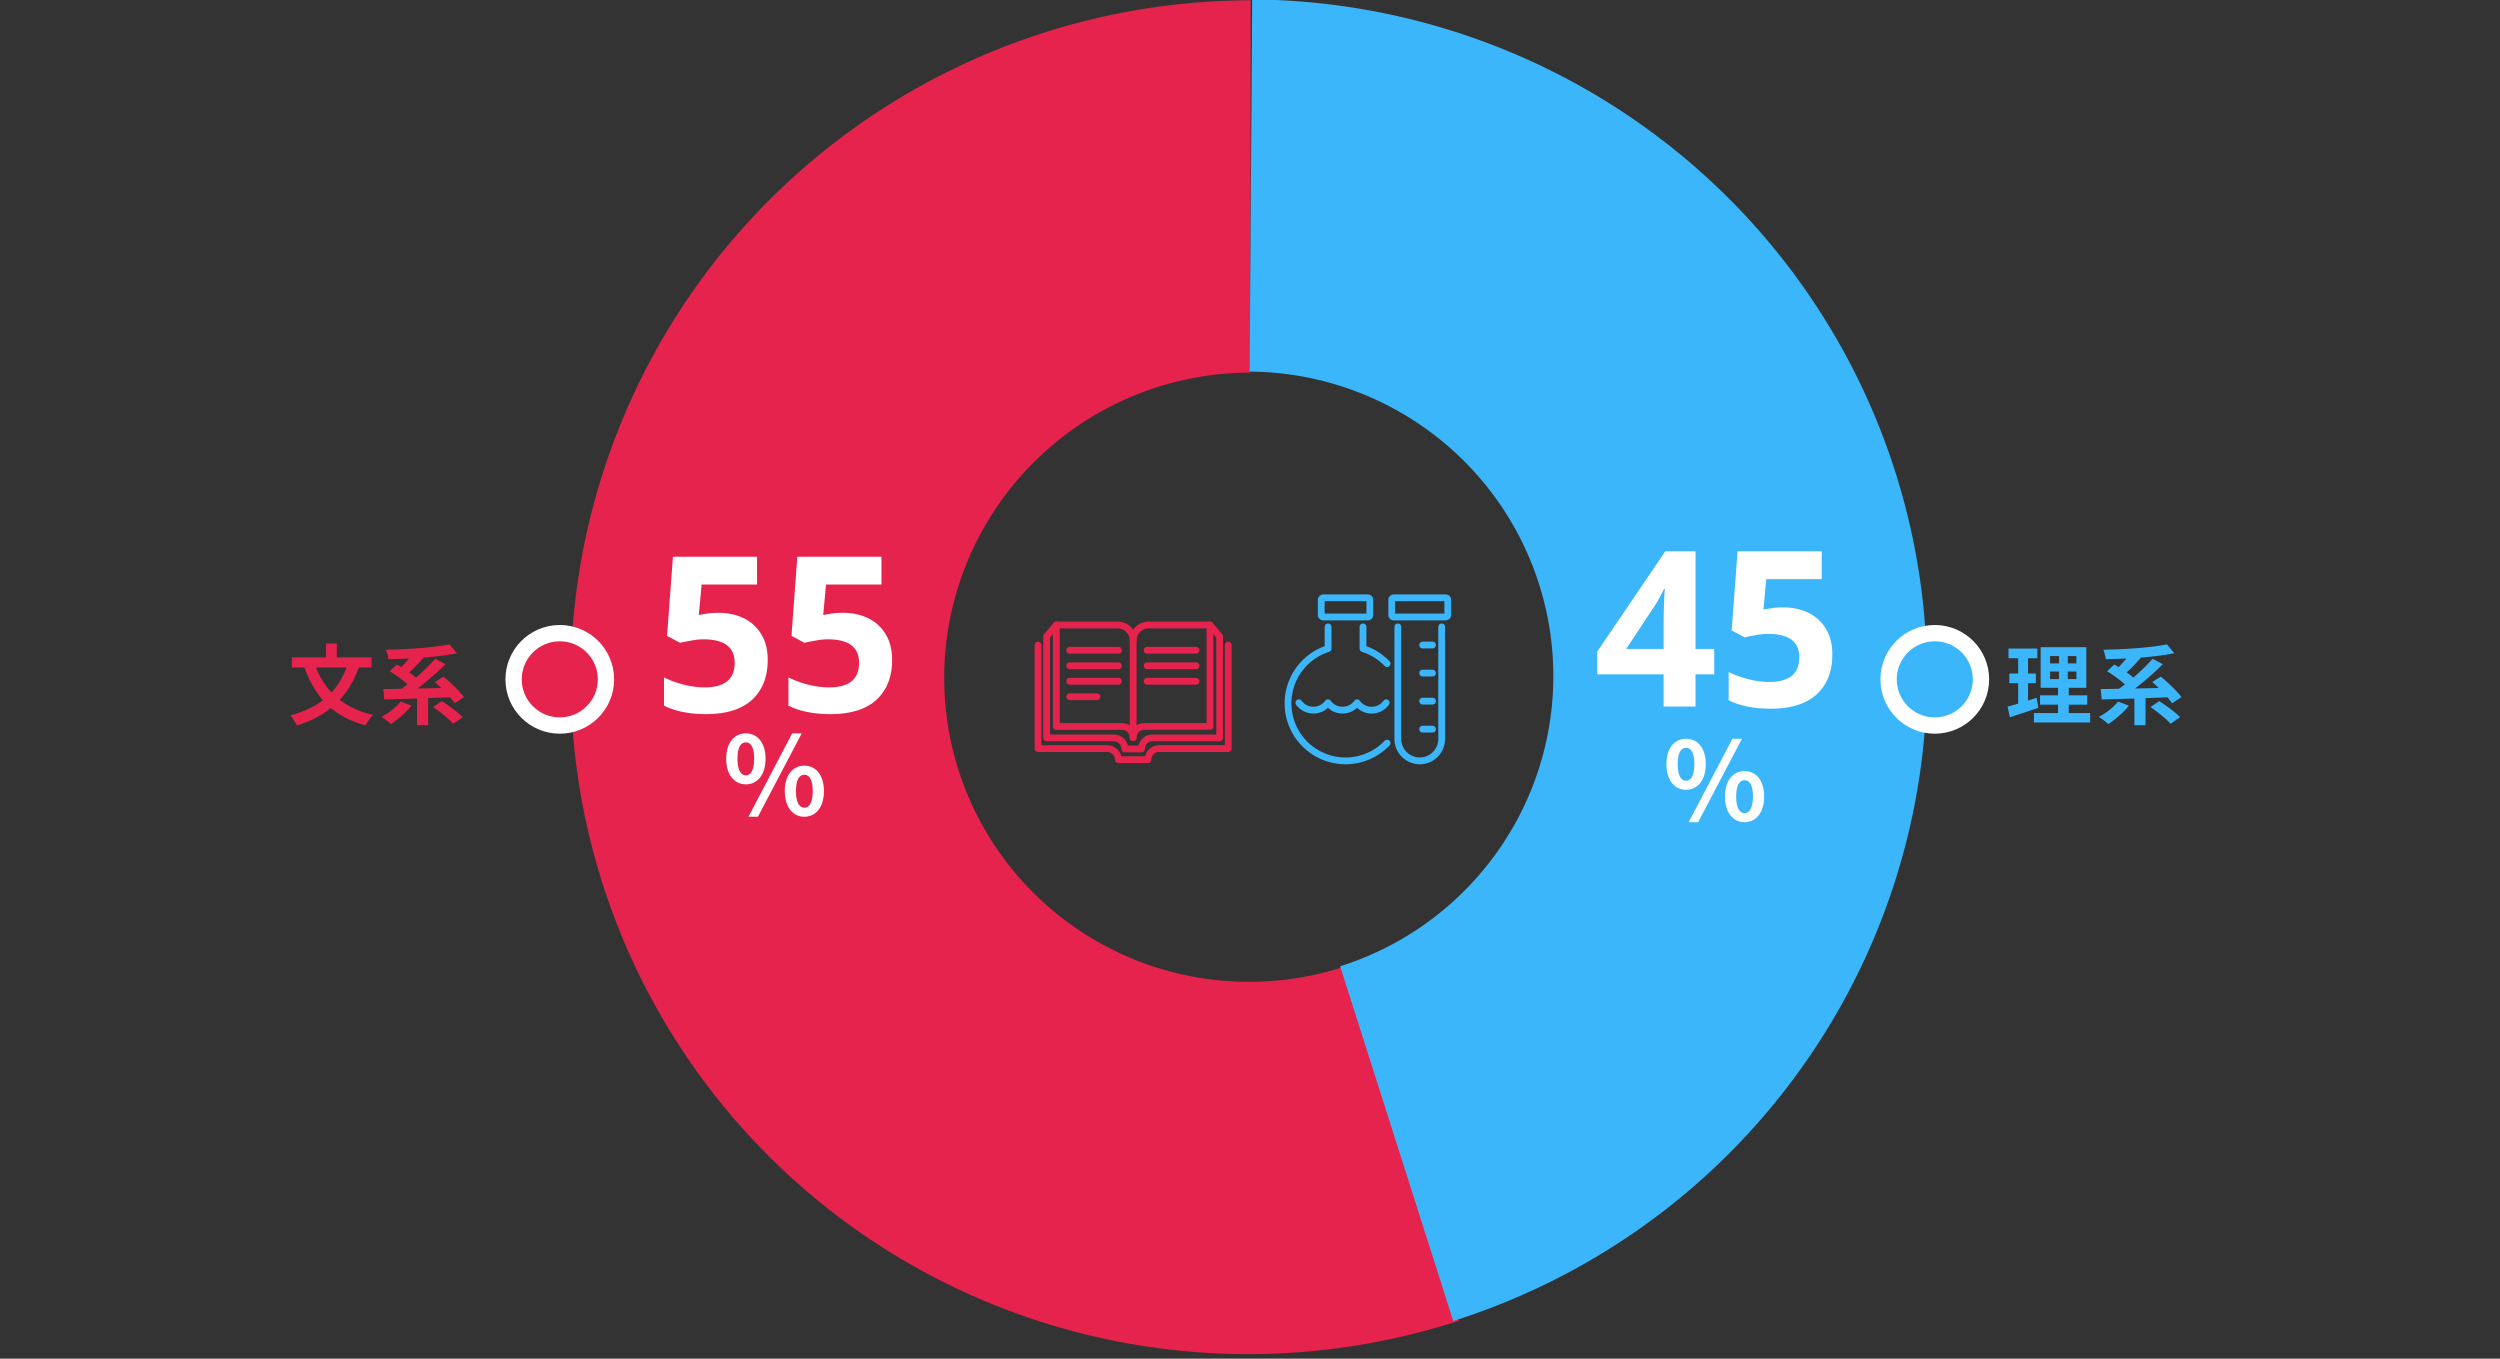 <svg xmlns="http://www.w3.org/2000/svg" width="460" height="250" fill="none"><rect width="100%" height="100%" fill="#333333" stroke="none"/><g clip-path="url(#a)"><path fill="#E5234C" d="M268.422 243.021a125.4 125.4 0 0 1-53.306 5.288 124.96 124.96 0 0 1-50.578-17.436 124.34 124.34 0 0 1-38.558-36.959 124 124 0 0 1-19.455-49.691 124.2 124.2 0 0 1 3.222-53.294 124.8 124.8 0 0 1 25.308-47.107 125.3 125.3 0 0 1 42.744-32.265A125.5 125.5 0 0 1 230.127.062l-.09 68.501a56.5 56.5 0 0 0-23.547 5.173 56.4 56.4 0 0 0-19.235 14.52 56.15 56.15 0 0 0-11.389 21.197 55.9 55.9 0 0 0-1.45 23.983 55.8 55.8 0 0 0 8.755 22.36 56 56 0 0 0 17.351 16.632 56.2 56.2 0 0 0 22.76 7.847 56.5 56.5 0 0 0 23.988-2.38z"/><path fill="#3BB6FB" d="M230.396-.098c29.762.199 58.477 10.968 80.98 30.371s37.316 46.166 41.776 75.476a124.1 124.1 0 0 1-17.445 84.412c-15.72 25.171-39.942 43.929-68.308 52.9l-20.81-65.264a56.2 56.2 0 0 0 30.739-23.805 55.84 55.84 0 0 0 7.851-37.986 55.97 55.97 0 0 0-18.8-33.964 56.38 56.38 0 0 0-36.441-13.667z"/><path fill="#fff" d="M315.419 124.08h-3.44V130h-5.88v-5.92h-12.2v-4.2l12.52-18.44h5.56v17.96h3.44zm-9.32-4.68v-4.84q0-.92.04-2.24t.08-2.44q.08-1.16.12-1.52h-.16q-.36.8-.8 1.56a20 20 0 0 1-.92 1.56l-5.24 7.92zm22.01-7.64q2.6 0 4.64 1a7.53 7.53 0 0 1 3.2 2.92q1.2 1.92 1.2 4.76 0 4.64-2.88 7.32-2.88 2.64-8.52 2.64-2.24 0-4.24-.4-1.96-.4-3.44-1.16v-5.2q1.48.76 3.56 1.32 2.08.52 3.92.52 2.68 0 4.08-1.08 1.44-1.12 1.44-3.44 0-4.32-5.72-4.32-1.12 0-2.32.24-1.2.2-2 .4l-2.4-1.28 1.08-14.56h15.48v5.12h-10.2l-.52 5.6q.681-.12 1.44-.24.8-.16 2.2-.16M310.24 145.32c-2.12 0-3.62-1.76-3.62-4.72s1.5-4.66 3.62-4.66 3.62 1.7 3.62 4.66-1.5 4.72-3.62 4.72m0-1.66c.86 0 1.52-.9 1.52-3.06 0-2.18-.66-3-1.52-3-.88 0-1.54.82-1.54 3 0 2.16.66 3.06 1.54 3.06m.48 7.62 8.04-15.34h1.76l-8.06 15.34zm10.28 0c-2.1 0-3.6-1.74-3.6-4.72 0-2.96 1.5-4.68 3.6-4.68s3.6 1.72 3.6 4.68c0 2.98-1.5 4.72-3.6 4.72m0-1.66c.86 0 1.54-.88 1.54-3.06s-.68-3-1.54-3-1.54.82-1.54 3 .68 3.06 1.54 3.06M132.219 112.76q2.6 0 4.64 1a7.54 7.54 0 0 1 3.2 2.92q1.2 1.92 1.2 4.76 0 4.64-2.88 7.32-2.88 2.64-8.52 2.64a21.6 21.6 0 0 1-4.24-.4q-1.96-.4-3.44-1.16v-5.2q1.48.76 3.56 1.32 2.08.52 3.92.52 2.679 0 4.08-1.08 1.44-1.12 1.44-3.44 0-4.32-5.72-4.32-1.12 0-2.32.24-1.2.2-2 .4l-2.4-1.28 1.08-14.56h15.48v5.12h-10.2l-.52 5.6q.68-.12 1.44-.24.8-.16 2.2-.16m22.89 0q2.6 0 4.64 1a7.53 7.53 0 0 1 3.2 2.92q1.2 1.92 1.2 4.76 0 4.64-2.88 7.32-2.88 2.64-8.52 2.64-2.24 0-4.24-.4-1.96-.4-3.44-1.16v-5.2q1.48.76 3.56 1.32 2.08.52 3.92.52 2.68 0 4.08-1.08 1.44-1.12 1.44-3.44 0-4.32-5.72-4.32-1.12 0-2.32.24-1.2.2-2 .4l-2.4-1.28 1.08-14.56h15.48v5.12h-10.2l-.52 5.6q.681-.12 1.44-.24.8-.16 2.2-.16M137.24 144.32c-2.12 0-3.62-1.76-3.62-4.72s1.5-4.66 3.62-4.66 3.62 1.7 3.62 4.66-1.5 4.72-3.62 4.72m0-1.66c.86 0 1.52-.9 1.52-3.06 0-2.18-.66-3-1.52-3-.88 0-1.54.82-1.54 3 0 2.16.66 3.06 1.54 3.06m.48 7.62 8.04-15.34h1.76l-8.06 15.34zm10.28 0c-2.1 0-3.6-1.74-3.6-4.72 0-2.96 1.5-4.68 3.6-4.68s3.6 1.72 3.6 4.68c0 2.98-1.5 4.72-3.6 4.72m0-1.66c.86 0 1.54-.88 1.54-3.06s-.68-3-1.54-3-1.54.82-1.54 3 .68 3.06 1.54 3.06"/><path stroke="#3BB6FB" stroke-linecap="round" stroke-linejoin="round" stroke-width="1.25" d="M244.367 115.346v3.993c-4.271 1.36-7.367 5.358-7.367 10.082 0 5.842 4.737 10.578 10.579 10.578 3.004 0 5.716-1.252 7.641-3.263M255.22 122.106a10.6 10.6 0 0 0-4.43-2.767v-3.993M251.659 110h-8.16a.39.39 0 0 0-.391.391v2.744a.39.39 0 0 0 .391.391h8.16a.39.39 0 0 0 .391-.391v-2.744a.39.39 0 0 0-.391-.391M266.002 110h-9.531a.39.39 0 0 0-.39.391v2.744a.39.39 0 0 0 .39.391h9.531a.39.39 0 0 0 .391-.391v-2.744a.39.39 0 0 0-.391-.391M265.272 115.346v20.618a4.035 4.035 0 1 1-8.07 0v-20.618M263.573 118.686h-1.802M263.573 123.846h-1.802M263.573 129.006h-1.802M263.573 134.166h-1.802"/><path stroke="#3BB6FB" stroke-linecap="round" stroke-linejoin="round" stroke-width="1.25" d="M238.993 129.305c1.32 1.819 4.032 1.819 5.353 0l.001.002c1.32 1.818 4.032 1.818 5.352 0v-.002l.004.004c1.32 1.818 4.03 1.818 5.351 0l.003-.004"/><path stroke="#E5234C" stroke-linecap="round" stroke-linejoin="round" stroke-width="1.25" d="M208.5 135.698c0-1.123.91-2.034 2.034-2.034h12.103V115h-11.284a2.853 2.853 0 0 0-2.853 2.854"/><path stroke="#E5234C" stroke-linecap="round" stroke-linejoin="round" stroke-width="1.25" d="M208.5 117.854a2.853 2.853 0 0 0-2.854-2.854h-11.282v18.665h12.103c1.123 0 2.034.911 2.034 2.034M208.5 135.7v-17.845M196.821 119.648h8.976M196.821 122.504h8.976M196.821 125.35h8.976M196.821 128.205h5.017M211.08 119.648h8.977M211.08 122.504h8.977M211.08 125.35h8.977"/><path stroke="#E5234C" stroke-linecap="round" stroke-linejoin="round" stroke-width="1.25" d="m222.636 115 1.783 2.108v18.665h-12.355a2.035 2.035 0 0 0-2.034 2.035h-3.063c0-1.124-.91-2.035-2.034-2.035h-12.354v-18.665l1.783-2.108"/><path stroke="#E5234C" stroke-linecap="round" stroke-linejoin="round" stroke-width="1.25" d="M226 118.689v19.055h-12.744c-1.124 0-2.034.91-2.034 2.034h-5.444c0-1.124-.91-2.034-2.034-2.034H191v-19.055"/><path fill="#3BB6FB" d="M377.208 123.568v1.376h4.848v-1.376zm0-2.848v1.344h4.848v-1.344zm-1.728-1.632h8.4v7.472h-8.4zm-.112 8.848h8.688v1.728h-8.688zm-1.12 3.264h10.336v1.728h-10.336zm-4.688-11.872h5.312v1.792h-5.312zm.16 4.608h4.88v1.776h-4.88zm-.336 6.08c1.376-.352 3.424-.992 5.344-1.616l.336 1.84a386 386 0 0 1-5.248 1.728zm1.952-9.984h1.824v9.84l-1.824.288zm7.52-.256h1.616v6.032h.176v6.208h-1.968v-6.208h.176zm10.864 9.312 2 .752c-.992 1.248-2.544 2.576-3.792 3.392a12 12 0 0 0-1.744-1.328c1.312-.672 2.72-1.776 3.536-2.816m5.968 1.008 1.616-1.088c1.264.816 2.976 2.064 3.824 2.944l-1.744 1.232c-.736-.864-2.384-2.192-3.696-3.088m-7.984-6.592 1.328-1.232c1.328.752 3.104 1.952 3.968 2.848l-1.44 1.392c-.784-.896-2.48-2.176-3.856-3.008m8.32 1.984 1.568-.992c1.312 1.088 2.992 2.672 3.792 3.776l-1.728 1.136c-.704-1.088-2.32-2.752-3.632-3.92m-3.296 2.176h2.048v5.776h-2.048zm-6.208-.88c3.248-.032 8.368-.144 12.976-.24l-.096 1.728c-4.544.208-9.424.352-12.688.432zm9.552-5.568 1.872.992c-2.08 2.128-4.848 4.4-7.008 5.84l-1.52-.992c2.192-1.456 4.96-3.872 6.656-5.84m-4.048-1.104 1.888.912c-1.008 1.168-2.24 2.416-3.184 3.2l-1.568-.848c.944-.832 2.16-2.192 2.864-3.264m6.688-1.552 1.36 1.632c-3.552.72-8.448 1.04-12.608 1.088-.048-.496-.272-1.28-.448-1.728 4.128-.08 8.832-.4 11.696-.992"/><path fill="#E5234C" d="m64.056 121.984 2.048.592c-2.016 5.76-5.744 9.12-11.472 10.912-.224-.48-.832-1.408-1.216-1.872 5.536-1.456 8.976-4.416 10.64-9.632m-6.176.128c1.616 4.736 5.072 8.144 10.768 9.424-.464.448-1.088 1.36-1.392 1.92-6-1.568-9.296-5.232-11.296-10.768zm-4.176-1.168H68.36v1.888H53.704zm6.288-2.528h1.984v3.68h-1.984zm13.728 10.672 2 .752c-.992 1.248-2.544 2.576-3.792 3.392a12 12 0 0 0-1.744-1.328c1.312-.672 2.72-1.776 3.536-2.816m5.968 1.008 1.616-1.088c1.264.816 2.976 2.064 3.824 2.944l-1.744 1.232c-.736-.864-2.384-2.192-3.696-3.088m-7.984-6.592 1.328-1.232c1.328.752 3.104 1.952 3.968 2.848l-1.44 1.392c-.784-.896-2.48-2.176-3.856-3.008m8.32 1.984 1.568-.992c1.312 1.088 2.992 2.672 3.792 3.776l-1.728 1.136c-.704-1.088-2.32-2.752-3.632-3.92m-3.296 2.176h2.048v5.776h-2.048zm-6.208-.88c3.248-.032 8.368-.144 12.976-.24l-.096 1.728c-4.544.208-9.424.352-12.688.432zm9.552-5.568 1.872.992c-2.08 2.128-4.848 4.4-7.008 5.84l-1.52-.992c2.192-1.456 4.96-3.872 6.656-5.84m-4.048-1.104 1.888.912c-1.008 1.168-2.24 2.416-3.184 3.2l-1.568-.848c.944-.832 2.16-2.192 2.864-3.264m6.688-1.552 1.36 1.632c-3.552.72-8.448 1.04-12.608 1.088-.048-.496-.272-1.28-.448-1.728 4.128-.08 8.832-.4 11.696-.992"/><circle cx="356" cy="125" r="8.5" fill="#3BB6FB" stroke="#fff" stroke-width="3"/><circle cx="103" cy="125" r="8.5" fill="#E5234C" stroke="#fff" stroke-width="3"/></g><defs><clipPath id="a"><path fill="#fff" d="M0 0h460v250H0z"/></clipPath></defs></svg>